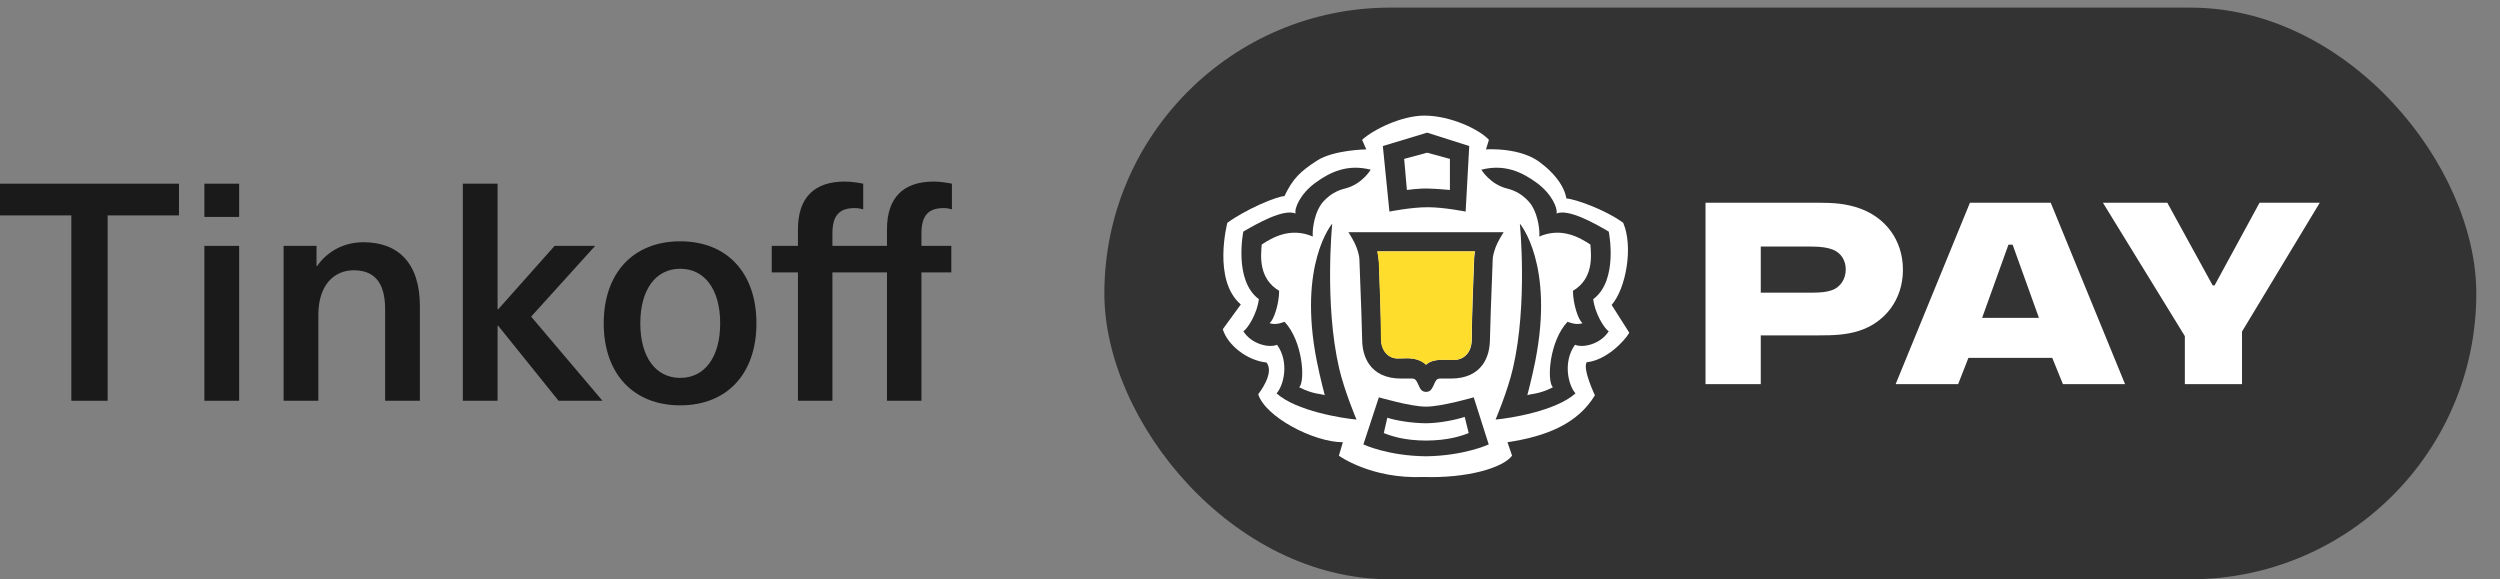 <svg width="82" height="19" viewBox="0 0 82 19" fill="none" xmlns="http://www.w3.org/2000/svg">
<rect x="0" y="0" width="82" height="19" fill="#808080" stroke="none"/>
<path d="M5.87 7.065V6.025H0V7.065H2.34V13.145H3.53V7.065H5.87Z" fill="black" fill-opacity="0.8"/>
<path d="M7.844 7.115V6.025H6.704V7.115H7.844ZM7.844 13.145V8.065H6.704V13.145H7.844Z" fill="black" fill-opacity="0.8"/>
<path d="M11.922 7.945C11.252 7.945 10.722 8.265 10.402 8.725H10.382V8.065H9.302V13.145H10.442V10.325C10.442 9.355 10.952 8.865 11.602 8.865C12.242 8.865 12.632 9.225 12.632 10.135V13.145H13.772V10.035C13.772 8.645 13.072 7.945 11.922 7.945Z" fill="black" fill-opacity="0.8"/>
<path d="M19.761 13.145L17.421 10.385L19.521 8.065H18.191L16.341 10.145H16.321V6.025H15.181V13.145H16.321V10.685H16.341L18.321 13.145H19.761Z" fill="black" fill-opacity="0.8"/>
<path d="M22.311 7.915C20.771 7.915 19.802 8.955 19.802 10.605C19.802 12.255 20.771 13.295 22.311 13.295C23.852 13.295 24.811 12.255 24.811 10.605C24.811 8.955 23.852 7.915 22.311 7.915ZM22.311 8.815C23.122 8.815 23.622 9.505 23.622 10.605C23.622 11.705 23.122 12.395 22.311 12.395C21.502 12.395 21.002 11.705 21.002 10.605C21.002 9.505 21.502 8.815 22.311 8.815Z" fill="black" fill-opacity="0.8"/>
<path d="M30.953 6.825C31.053 6.825 31.163 6.845 31.223 6.865V6.025C31.083 5.995 30.833 5.955 30.633 5.955C29.633 5.955 29.093 6.475 29.093 7.525V8.065H27.303V7.655C27.303 7.055 27.543 6.825 28.033 6.825C28.133 6.825 28.243 6.845 28.313 6.865V6.025C28.163 5.995 27.923 5.955 27.713 5.955C26.713 5.955 26.173 6.475 26.173 7.525V8.065H25.313V8.935H26.173V13.145H27.303V8.935H29.093V13.145H30.223V8.935H31.203V8.065H30.223V7.655C30.223 7.055 30.463 6.825 30.953 6.825Z" fill="black" fill-opacity="0.8"/>
<rect x="36.223" y="0.25" width="45" height="18.75" rx="9.375" fill="#333333"/>
<g clip-path="url(#clip0_5_222)">
<path d="M46.721 3.792C45.965 3.792 45.027 4.259 44.677 4.587L44.814 4.9C44.814 4.9 43.749 4.914 43.2 5.267C42.651 5.621 42.401 5.861 42.13 6.432C41.86 6.445 40.844 6.875 40.257 7.309C40.257 7.309 39.762 9.179 40.698 9.987L40.108 10.798C40.257 11.308 40.9 11.827 41.539 11.889C41.827 12.238 41.269 12.931 41.269 12.931C41.505 13.681 43.096 14.505 44.046 14.505L43.915 14.946C43.915 14.946 44.973 15.717 46.681 15.645C48.124 15.692 49.298 15.347 49.596 14.946L49.445 14.505C50.763 14.308 51.759 13.879 52.313 12.966C52.313 12.966 51.9 12.099 52.044 11.881C52.684 11.819 53.282 11.19 53.441 10.914L52.861 10.001C53.323 9.482 53.582 8.111 53.242 7.309C52.654 6.875 51.649 6.523 51.379 6.51C51.271 5.877 50.581 5.381 50.581 5.381C49.928 4.813 48.74 4.9 48.74 4.9L48.837 4.587C48.534 4.25 47.578 3.792 46.721 3.792Z" fill="white"/>
<path d="M44.959 5.566C44.203 5.373 43.633 5.637 43.14 5.999C42.646 6.362 42.451 6.833 42.495 7.002C42.091 6.837 41.204 7.35 40.781 7.596C40.781 7.596 40.455 9.194 41.29 9.812C41.246 10.247 40.94 10.768 40.781 10.865C41.057 11.3 41.64 11.418 41.887 11.308C42.3 11.88 42.101 12.655 41.871 12.902C42.513 13.482 44.045 13.725 44.493 13.761C44.493 13.761 44.099 12.835 43.922 12.073C43.435 9.965 43.697 7.335 43.697 7.335C43.697 7.335 42.559 8.66 43.193 11.854C43.301 12.394 43.452 12.964 43.452 12.964C43.346 12.912 43.089 12.944 42.615 12.704C42.818 12.485 42.731 11.189 42.133 10.553C42.133 10.553 41.848 10.684 41.639 10.597C41.78 10.511 41.956 9.96 41.956 9.539C41.279 9.135 41.351 8.404 41.385 8.02C41.716 7.805 42.311 7.438 43.06 7.758C43.04 7.577 43.091 7.094 43.297 6.756C43.297 6.756 43.547 6.321 44.112 6.185C44.676 6.048 44.959 5.566 44.959 5.566Z" fill="#333333"/>
<path d="M48.589 5.566C49.345 5.373 49.915 5.637 50.408 5.999C50.902 6.362 51.097 6.833 51.054 7.002C51.458 6.837 52.345 7.35 52.767 7.596C52.767 7.596 53.094 9.194 52.259 9.812C52.302 10.247 52.608 10.768 52.767 10.865C52.492 11.3 51.908 11.418 51.661 11.308C51.248 11.88 51.448 12.655 51.677 12.902C51.035 13.482 49.504 13.725 49.055 13.761C49.055 13.761 49.45 12.835 49.626 12.073C50.114 9.965 49.851 7.335 49.851 7.335C49.851 7.335 50.99 8.66 50.355 11.854C50.248 12.394 50.096 12.964 50.096 12.964C50.202 12.912 50.46 12.944 50.934 12.704C50.73 12.485 50.818 11.189 51.416 10.553C51.416 10.553 51.7 10.684 51.909 10.597C51.769 10.511 51.593 9.96 51.593 9.539C52.269 9.135 52.197 8.404 52.164 8.02C51.832 7.805 51.237 7.438 50.489 7.758C50.508 7.577 50.457 7.094 50.252 6.756C50.252 6.756 50.002 6.321 49.437 6.185C48.872 6.048 48.589 5.566 48.589 5.566Z" fill="#333333"/>
<path fill-rule="evenodd" clip-rule="evenodd" d="M46.836 6.797C46.292 6.795 45.573 6.94 45.573 6.94L45.357 4.79L46.81 4.351L48.191 4.79L48.073 6.94C48.073 6.94 47.371 6.799 46.836 6.797ZM46.836 6.184C46.534 6.176 46.146 6.231 46.146 6.231L46.057 5.212L46.81 5.008L47.557 5.212V6.231C47.557 6.231 47.144 6.192 46.836 6.184Z" fill="#333333"/>
<path fill-rule="evenodd" clip-rule="evenodd" d="M46.767 14.966C48.025 14.952 48.83 14.577 48.83 14.577L48.338 13.032C48.338 13.032 47.283 13.338 46.774 13.338C46.266 13.338 45.227 13.032 45.227 13.032L44.719 14.577C44.719 14.577 45.509 14.952 46.767 14.966ZM46.774 14.451C47.49 14.448 47.933 14.301 48.173 14.204L48.042 13.674C47.745 13.771 47.231 13.879 46.774 13.883C46.318 13.879 45.8 13.799 45.504 13.701L45.389 14.204C45.63 14.301 46.058 14.448 46.774 14.451Z" fill="#333333"/>
<path fill-rule="evenodd" clip-rule="evenodd" d="M49.32 7.617H44.228C44.268 7.672 44.428 7.939 44.486 8.093C44.543 8.248 44.586 8.404 44.588 8.5C44.589 8.576 44.598 8.813 44.611 9.122L44.611 9.125C44.635 9.737 44.67 10.638 44.68 11.17C44.684 11.405 44.736 11.716 44.925 11.97C45.116 12.229 45.44 12.417 45.961 12.417H46.327C46.363 12.417 46.388 12.426 46.407 12.44C46.428 12.454 46.448 12.477 46.467 12.508C46.487 12.541 46.508 12.586 46.527 12.628C46.544 12.667 46.563 12.711 46.586 12.75C46.594 12.761 46.626 12.803 46.655 12.822C46.686 12.842 46.726 12.854 46.774 12.854C46.824 12.854 46.864 12.841 46.895 12.822C46.925 12.803 46.955 12.761 46.963 12.75C46.987 12.71 47.011 12.665 47.028 12.625C47.047 12.582 47.065 12.54 47.084 12.508C47.103 12.476 47.122 12.454 47.142 12.44C47.161 12.426 47.186 12.417 47.222 12.417H47.588C48.108 12.417 48.432 12.229 48.624 11.97C48.812 11.716 48.864 11.405 48.869 11.17C48.879 10.638 48.914 9.737 48.938 9.125L48.938 9.122C48.95 8.813 48.959 8.576 48.961 8.5C48.963 8.404 49.005 8.248 49.063 8.093C49.12 7.939 49.281 7.672 49.32 7.617ZM45.197 8.338C45.191 8.305 45.185 8.274 45.178 8.245H48.385C48.376 8.277 48.37 8.309 48.365 8.339C48.354 8.413 48.352 8.533 48.352 8.533C48.327 9.16 48.276 10.464 48.276 11.114C48.276 11.381 48.19 11.555 48.076 11.66C47.96 11.767 47.808 11.812 47.663 11.808C47.643 11.807 47.605 11.806 47.563 11.806C47.508 11.805 47.448 11.804 47.424 11.803C47.279 11.796 47.137 11.803 47.013 11.836C46.924 11.861 46.842 11.901 46.776 11.962C46.62 11.808 46.369 11.741 46.112 11.752C46.089 11.753 46.023 11.754 45.962 11.755C45.914 11.756 45.87 11.757 45.85 11.757C45.577 11.766 45.301 11.54 45.301 11.114C45.301 10.405 45.255 9.214 45.231 8.604C45.231 8.604 45.214 8.429 45.197 8.338Z" fill="#333333"/>
<path d="M45.171 8.245C45.178 8.274 45.184 8.305 45.19 8.338C45.207 8.429 45.224 8.604 45.224 8.604C45.248 9.214 45.294 10.405 45.294 11.114C45.294 11.54 45.57 11.766 45.843 11.757C45.863 11.757 45.907 11.756 45.954 11.755C46.016 11.754 46.081 11.753 46.105 11.752C46.362 11.741 46.613 11.808 46.768 11.962C46.835 11.901 46.917 11.861 47.006 11.836C47.13 11.803 47.271 11.796 47.417 11.803C47.441 11.804 47.501 11.805 47.556 11.806C47.598 11.806 47.636 11.807 47.656 11.808C47.801 11.812 47.953 11.767 48.069 11.66C48.183 11.555 48.269 11.382 48.269 11.114C48.269 10.464 48.319 9.16 48.344 8.533C48.344 8.533 48.346 8.413 48.358 8.339C48.362 8.309 48.369 8.277 48.378 8.245H45.171Z" fill="#FFDD2D"/>
</g>
<path d="M59.666 6.65H55.941V12.6H57.753V11H59.666C60.116 11 60.553 10.988 60.978 10.85C61.803 10.588 62.416 9.85 62.416 8.85C62.416 7.85 61.816 7.125 61.003 6.837C60.553 6.675 60.128 6.65 59.666 6.65ZM57.753 9.6V8.087H59.403C59.753 8.087 59.953 8.125 60.116 8.187C60.403 8.3 60.541 8.562 60.541 8.837C60.541 9.137 60.378 9.425 60.066 9.525C59.916 9.575 59.741 9.6 59.403 9.6H57.753Z" fill="white"/>
<path d="M65.014 10.425L65.877 8.025H66.014L66.877 10.425H65.014ZM64.564 11.738H67.314L67.664 12.6H69.702L67.264 6.65H64.614L62.177 12.6H64.227L64.564 11.738Z" fill="white"/>
<path d="M74.113 6.65L72.638 9.362H72.576L71.088 6.65H68.976L71.663 11.025V12.6H73.538V10.875L76.088 6.65H74.113Z" fill="white"/>
<defs>
<clipPath id="clip0_5_222">
<rect width="13.333" height="13.333" fill="white" transform="translate(40.108 2.958)"/>
</clipPath>
</defs>
</svg>
